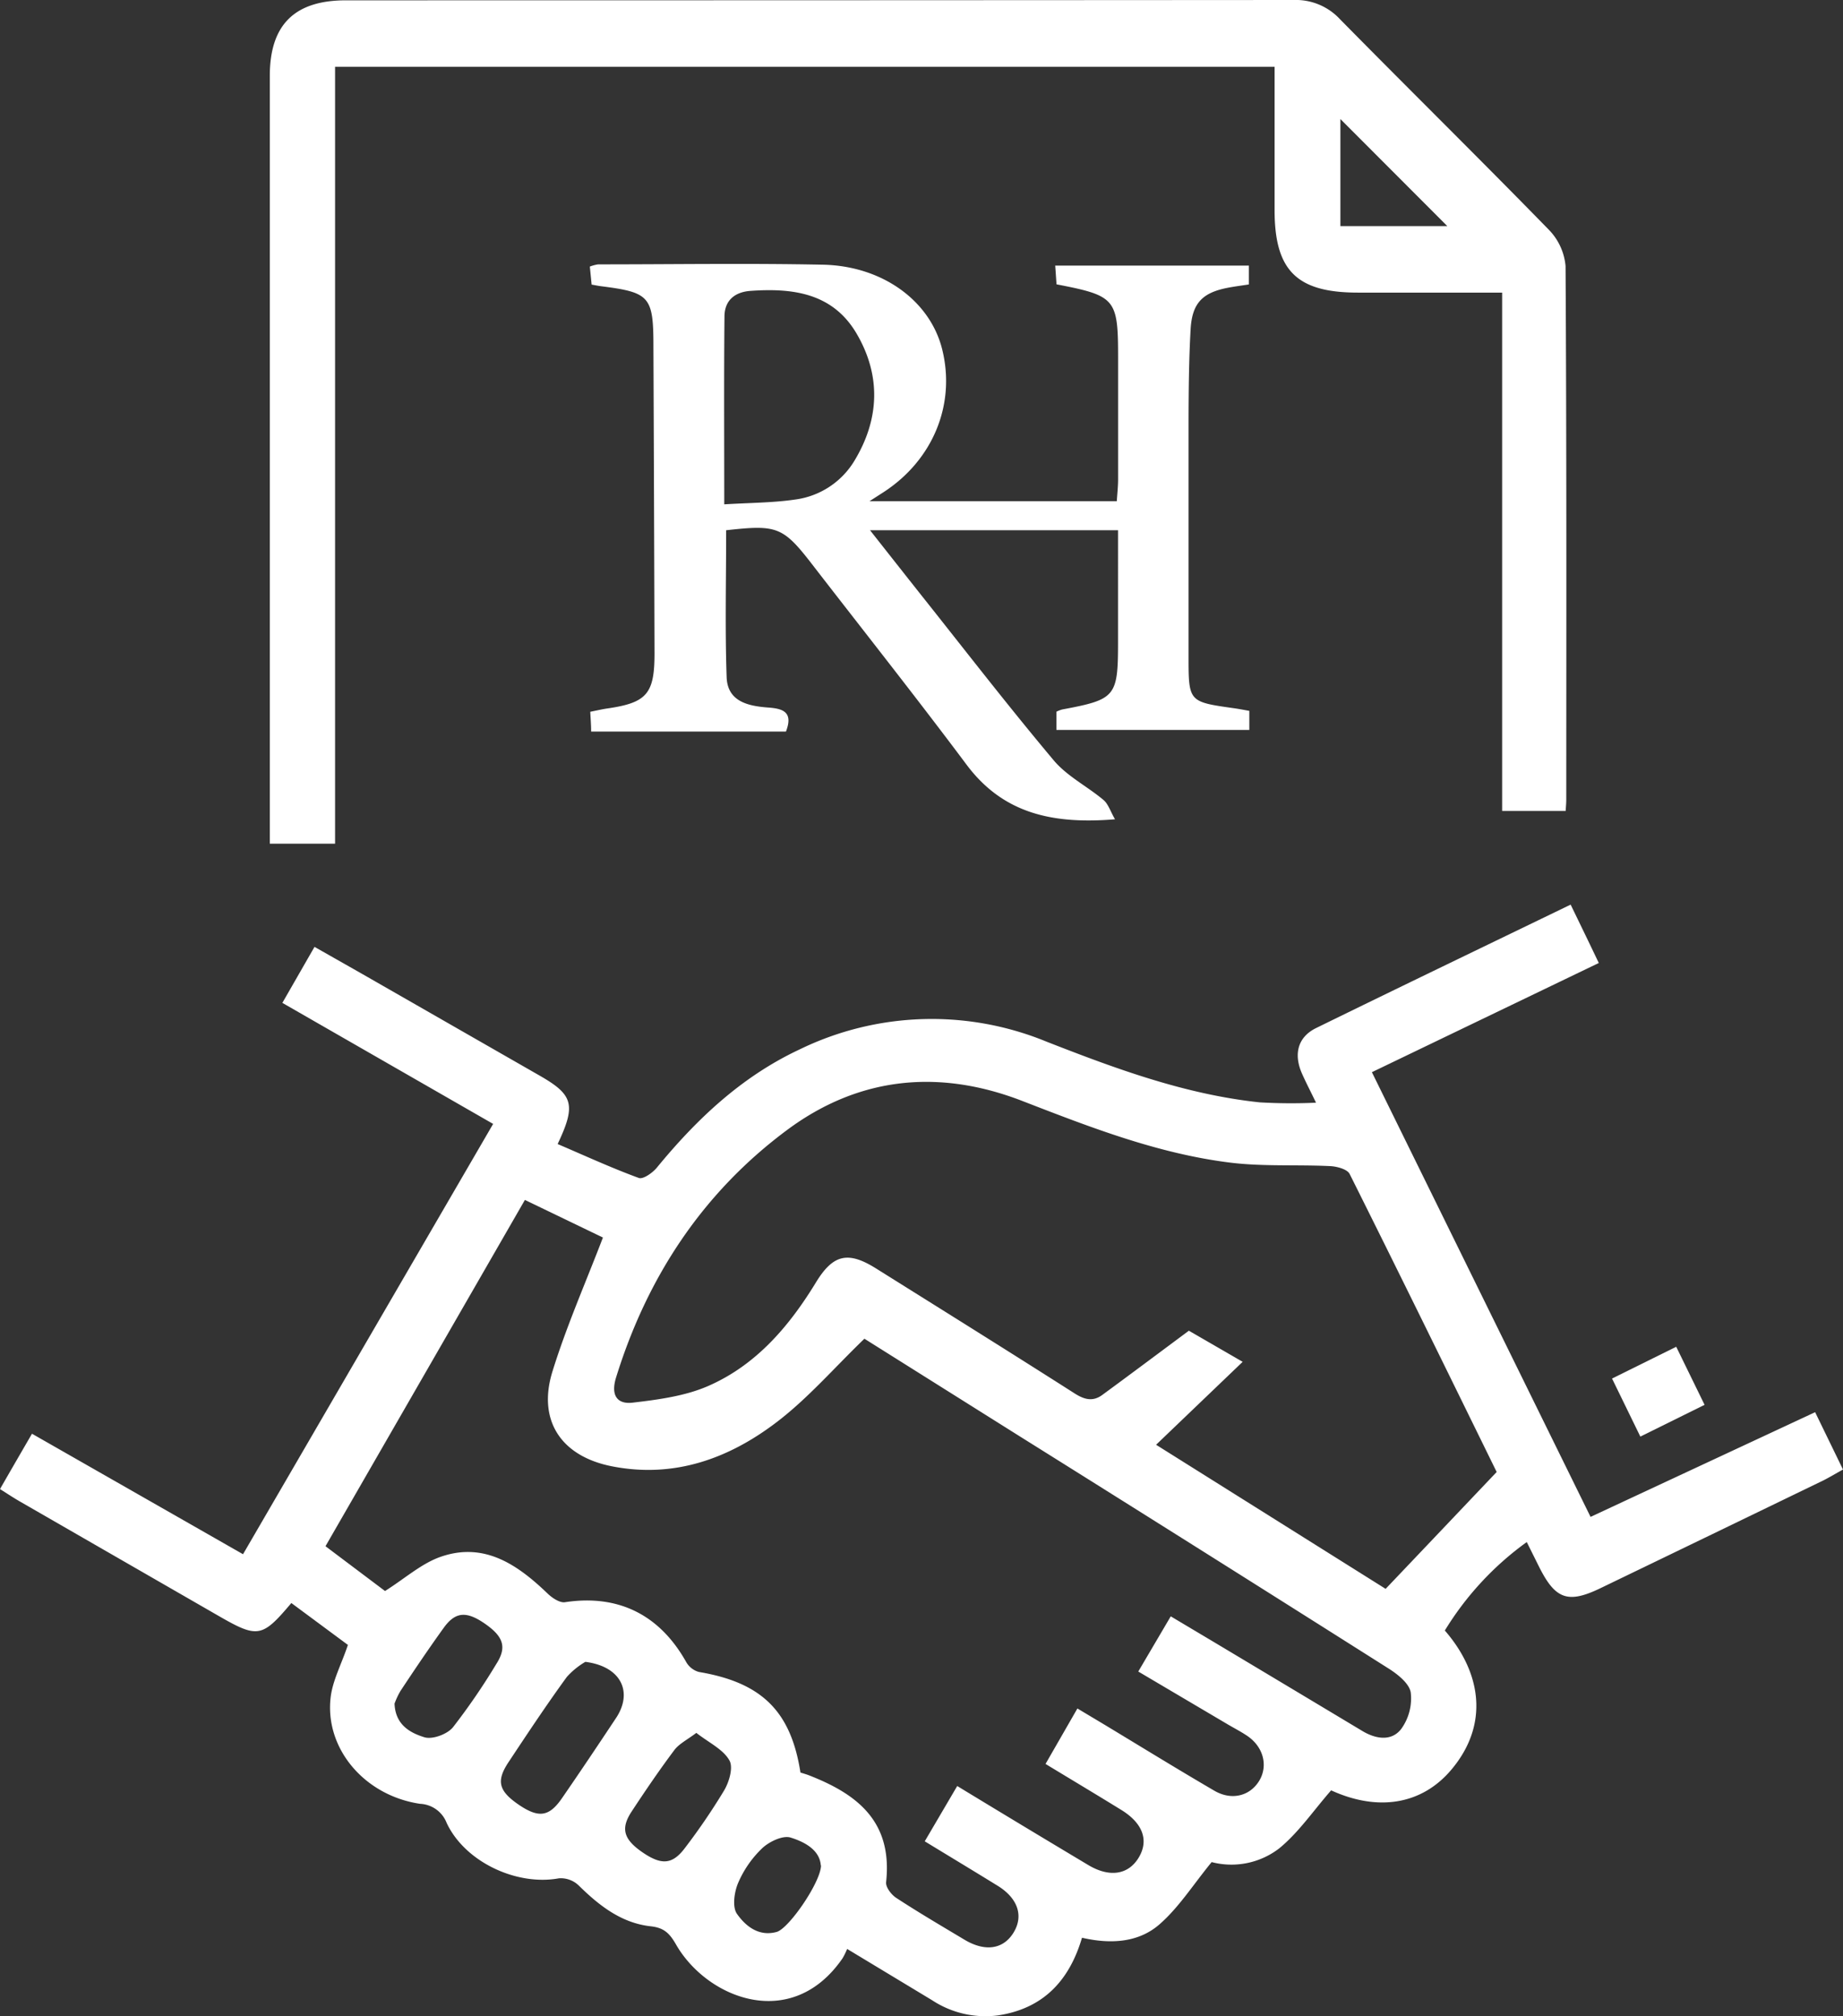 <svg xmlns="http://www.w3.org/2000/svg" viewBox="0 0 340.58 372.66" fill="#FFFFFF"><rect x="0" y="0" width="340.58" height="372.66" fill="#333333" stroke="none"/><g id="Layer_2" data-name="Layer 2"><g id="Layer_1-2" data-name="Layer 1"><path d="M253.52,198.16l40.41,82.19L335.43,261l5.15,10.6c-1.28.7-2.41,1.39-3.61,2q-20.52,9.94-41.07,19.86c-6.16,3-8.48,2.16-11.54-4L282.14,285A56.34,56.34,0,0,0,267,301.35c6.78,7.81,8.19,17.36,1.28,25.63-5.57,6.69-13.79,7.8-22.29,3.91-3.29,3.76-6,7.78-9.59,10.72a14.46,14.46,0,0,1-12.49,2.54c-3.42,4.17-6.06,8.39-9.66,11.52-3.92,3.41-9.1,3.66-14.3,2.46-2.36,8-7.23,13.12-15.57,14.36a17.93,17.93,0,0,1-12.13-2.81l-15.7-9.48a13.25,13.25,0,0,1-.85,1.73c-9.42,13.69-25.06,7.42-30.78-2.56-1.19-2.08-2.23-3.08-4.64-3.35-5.47-.6-9.57-3.84-13.39-7.6a4.77,4.77,0,0,0-3.62-1.27c-7.78,1.43-17.34-3-20.73-10.24a5.53,5.53,0,0,0-4.91-3.53c-10.28-1.52-17.67-10.24-16.52-19.74.38-3.11,2-6.07,3.18-9.63l-10.45-7.74c-5.43,6.43-6.2,6.56-13.58,2.3Q21.9,288,3.6,277.46c-1.16-.67-2.28-1.42-3.6-2.25,2-3.49,3.87-6.71,5.91-10.23l39,22.27,46.22-79.53L52.18,185.35,58.12,175c3.91,2.22,7.56,4.28,11.2,6.37l30.52,17.49c6.08,3.5,6.64,5.34,3.21,12.58,5,2.14,9.9,4.4,15,6.27.79.29,2.53-.94,3.32-1.89,7.38-9,15.68-16.83,26.3-21.82a55.78,55.78,0,0,1,45.73-1.48c12.79,5,25.65,9.77,39.42,11.22a101.58,101.58,0,0,0,10.37.06c-.94-2-1.85-3.69-2.63-5.48-1.53-3.55-.7-6.66,2.62-8.3,15.54-7.62,31.13-15.11,47.07-22.83,1.75,3.62,3.4,7,5.2,10.79ZM199.1,315.76l4.8,2.87c6.83,4.12,13.62,8.31,20.51,12.33,3.16,1.84,6.5,1,8.23-1.74s.93-6.33-2.2-8.43c-1.14-.76-2.36-1.39-3.55-2.09l-16.54-9.77,6-10.2,8.14,4.85q13.64,8.16,27.27,16.34c2.51,1.51,5.37,1.93,7.16-.35a9.62,9.62,0,0,0,1.78-6.76c-.26-1.67-2.41-3.37-4.1-4.44q-34-21.53-68.06-42.85l-28.8-18.1c-5.57,5.37-10.42,11-16.19,15.4-8.88,6.78-19,10.44-30.47,8.18-9.36-1.84-13.79-8.44-11-17.49,2.59-8.38,6.15-16.45,9.34-24.79L97,221.77l-36.85,64,11,8.28c3.72-2.34,6.79-5.14,10.39-6.36,8-2.73,14.13,1.51,19.67,6.84.83.8,2.22,1.73,3.19,1.59,9.8-1.49,17.47,2.26,22.41,11.06a3.91,3.91,0,0,0,2.34,1.83c11.55,1.94,17,7.19,18.77,18.59.51.16,1.09.32,1.65.54,8.55,3.36,15.43,8.29,14.18,19.71-.11.94,1,2.4,2,3,4.07,2.66,8.27,5.12,12.44,7.62,3.82,2.3,7.2,1.82,9.1-1.27s.84-6.38-3-8.72c-4.41-2.72-8.84-5.39-13.4-8.17l6-10.22c8.22,5,16.2,9.81,24.21,14.6,3.86,2.31,7.27,1.83,9.21-1.18,2.06-3.21,1-6.48-3.1-9-4.55-2.81-9.14-5.55-14-8.5Zm77.48-43.71c-8.83-18-17.92-36.57-27.17-55.08-.44-.88-2.34-1.39-3.59-1.45-6.2-.3-12.47.11-18.6-.66-13.32-1.67-25.77-6.53-38.22-11.35-15.42-6-30.28-4.55-43.6,5.37-15.58,11.6-25.82,27.16-31.57,45.76-1,3.3.28,4.92,3.06,4.6,4.74-.56,9.7-1.21,14-3.09,8.84-3.87,14.94-11,19.92-19.18,3.16-5.15,5.91-5.78,11.09-2.53,12.26,7.68,24.53,15.33,36.72,23.11,1.81,1.15,3.37,1.52,5.08.26,5.17-3.79,10.31-7.64,16-11.87l9.94,5.75-16,15.33,42.42,26.63C262.91,286.45,269.49,279.52,276.58,272.05ZM108.17,307.14a14.35,14.35,0,0,0-3.43,2.8C101,315.08,97.5,320.36,94,325.64c-2.37,3.56-1.86,5.39,2,8,3.58,2.39,5.49,2.12,7.83-1.27,3.39-4.91,6.71-9.87,10-14.83C117,312.78,114.85,308,108.17,307.14Zm-35.26,7.72c.15,4,3,5.44,5.52,6.22,1.49.45,4.22-.56,5.27-1.84a119.51,119.51,0,0,0,8-11.68c2-3.1,1.36-5.07-2.06-7.45s-5.48-2.26-7.64.74c-2.76,3.83-5.41,7.76-8,11.68A14.1,14.1,0,0,0,72.91,314.86Zm55.77,5.41c-1.68,1.27-3.17,2-4.05,3.16-2.76,3.68-5.36,7.5-7.89,11.35-2.08,3.15-1.51,5.12,1.88,7.49,3.61,2.51,5.65,2.37,8-.79A117.4,117.4,0,0,0,133.76,331c1-1.63,1.8-4.42,1-5.7C133.6,323.29,131,322.08,128.68,320.27Zm23,24.49c-.2-2.86-3-4.34-5.57-5.14-1.45-.46-4,.76-5.29,2a19.43,19.43,0,0,0-4.43,6.42c-.71,1.69-1.09,4.42-.2,5.68,1.57,2.23,4,4.25,7.33,3.34C145.79,356.44,151.7,347.82,151.72,344.76Z"/><path d="M277.59,54.08H250.94c-11.29,0-15.4-4.06-15.4-15.25V12.34H61.92V155.93H49.86V152q0-69,0-138C49.87,4.58,54.43.06,63.92.06Q151.49.06,239.07,0a11.11,11.11,0,0,1,8.58,3.58c12.8,13,25.79,25.78,38.53,38.84a11,11,0,0,1,3.13,6.75c.2,32.89.14,65.77.13,98.65,0,.61-.06,1.22-.11,2.06H277.59ZM247.7,41.79h19.76L247.7,22Z"/><path d="M134.19,98c0,9.22-.22,18.2.09,27.16.16,4.47,3.91,5.32,7.59,5.6,2.67.19,4.81.72,3.37,4.45h-36c0-1.22-.1-2.39-.16-3.66,1.22-.24,2.17-.47,3.14-.61,7.32-1.06,8.75-2.71,8.73-10.27q-.08-28.32-.2-56.63c0-9.26-.67-10-9.68-11.14-.49-.06-1-.17-1.74-.3L109,49.27a6.84,6.84,0,0,1,1.54-.41c13.84,0,27.69-.22,41.53.06,11,.23,19.72,6.65,22,15.48,2.62,10.23-1.6,20.6-10.82,26.58l-2.57,1.65h45.7c.08-1.3.23-2.61.24-3.92,0-7.51,0-15,0-22.51,0-11-.41-11.53-11.38-13.65-.07-1-.14-2.1-.24-3.46h35.79v3.48c-1.26.2-2.49.35-3.71.58-4.84.89-6.79,2.83-7.06,7.73-.31,5.49-.36,11-.38,16.49,0,14.63,0,29.25,0,43.88,0,8.42,0,8.46,8.23,9.62,1,.14,1.94.32,3,.51v3.53H195.22v-3.37a5.6,5.6,0,0,1,1.09-.42c9.85-1.84,10.29-2.36,10.3-12.34V98H160.78c3.28,4.16,6.3,8,9.35,11.85,8.15,10.25,16.16,20.63,24.58,30.66,2.47,2.95,6.2,4.81,9.21,7.34.88.74,1.26,2.07,2.13,3.57-11.45.94-20.65-1-27.46-10.13-9.19-12.29-18.72-24.33-28.11-36.47C144.72,97.32,143.79,96.93,134.19,98Zm-.35-4.79c4.75-.29,9-.28,13.14-.89a15.07,15.07,0,0,0,10.93-7.19c4.61-7.63,4.94-15.68.4-23.45-4.41-7.53-11.79-8.47-19.61-7.92-2.95.21-4.79,1.79-4.82,4.7C133.77,69.75,133.84,81.09,133.84,93.16Z"/><path d="M303.13,265.51c-1.86-3.82-3.49-7.15-5.23-10.73l11.86-5.87L315,259.64Z"/></g></g></svg>